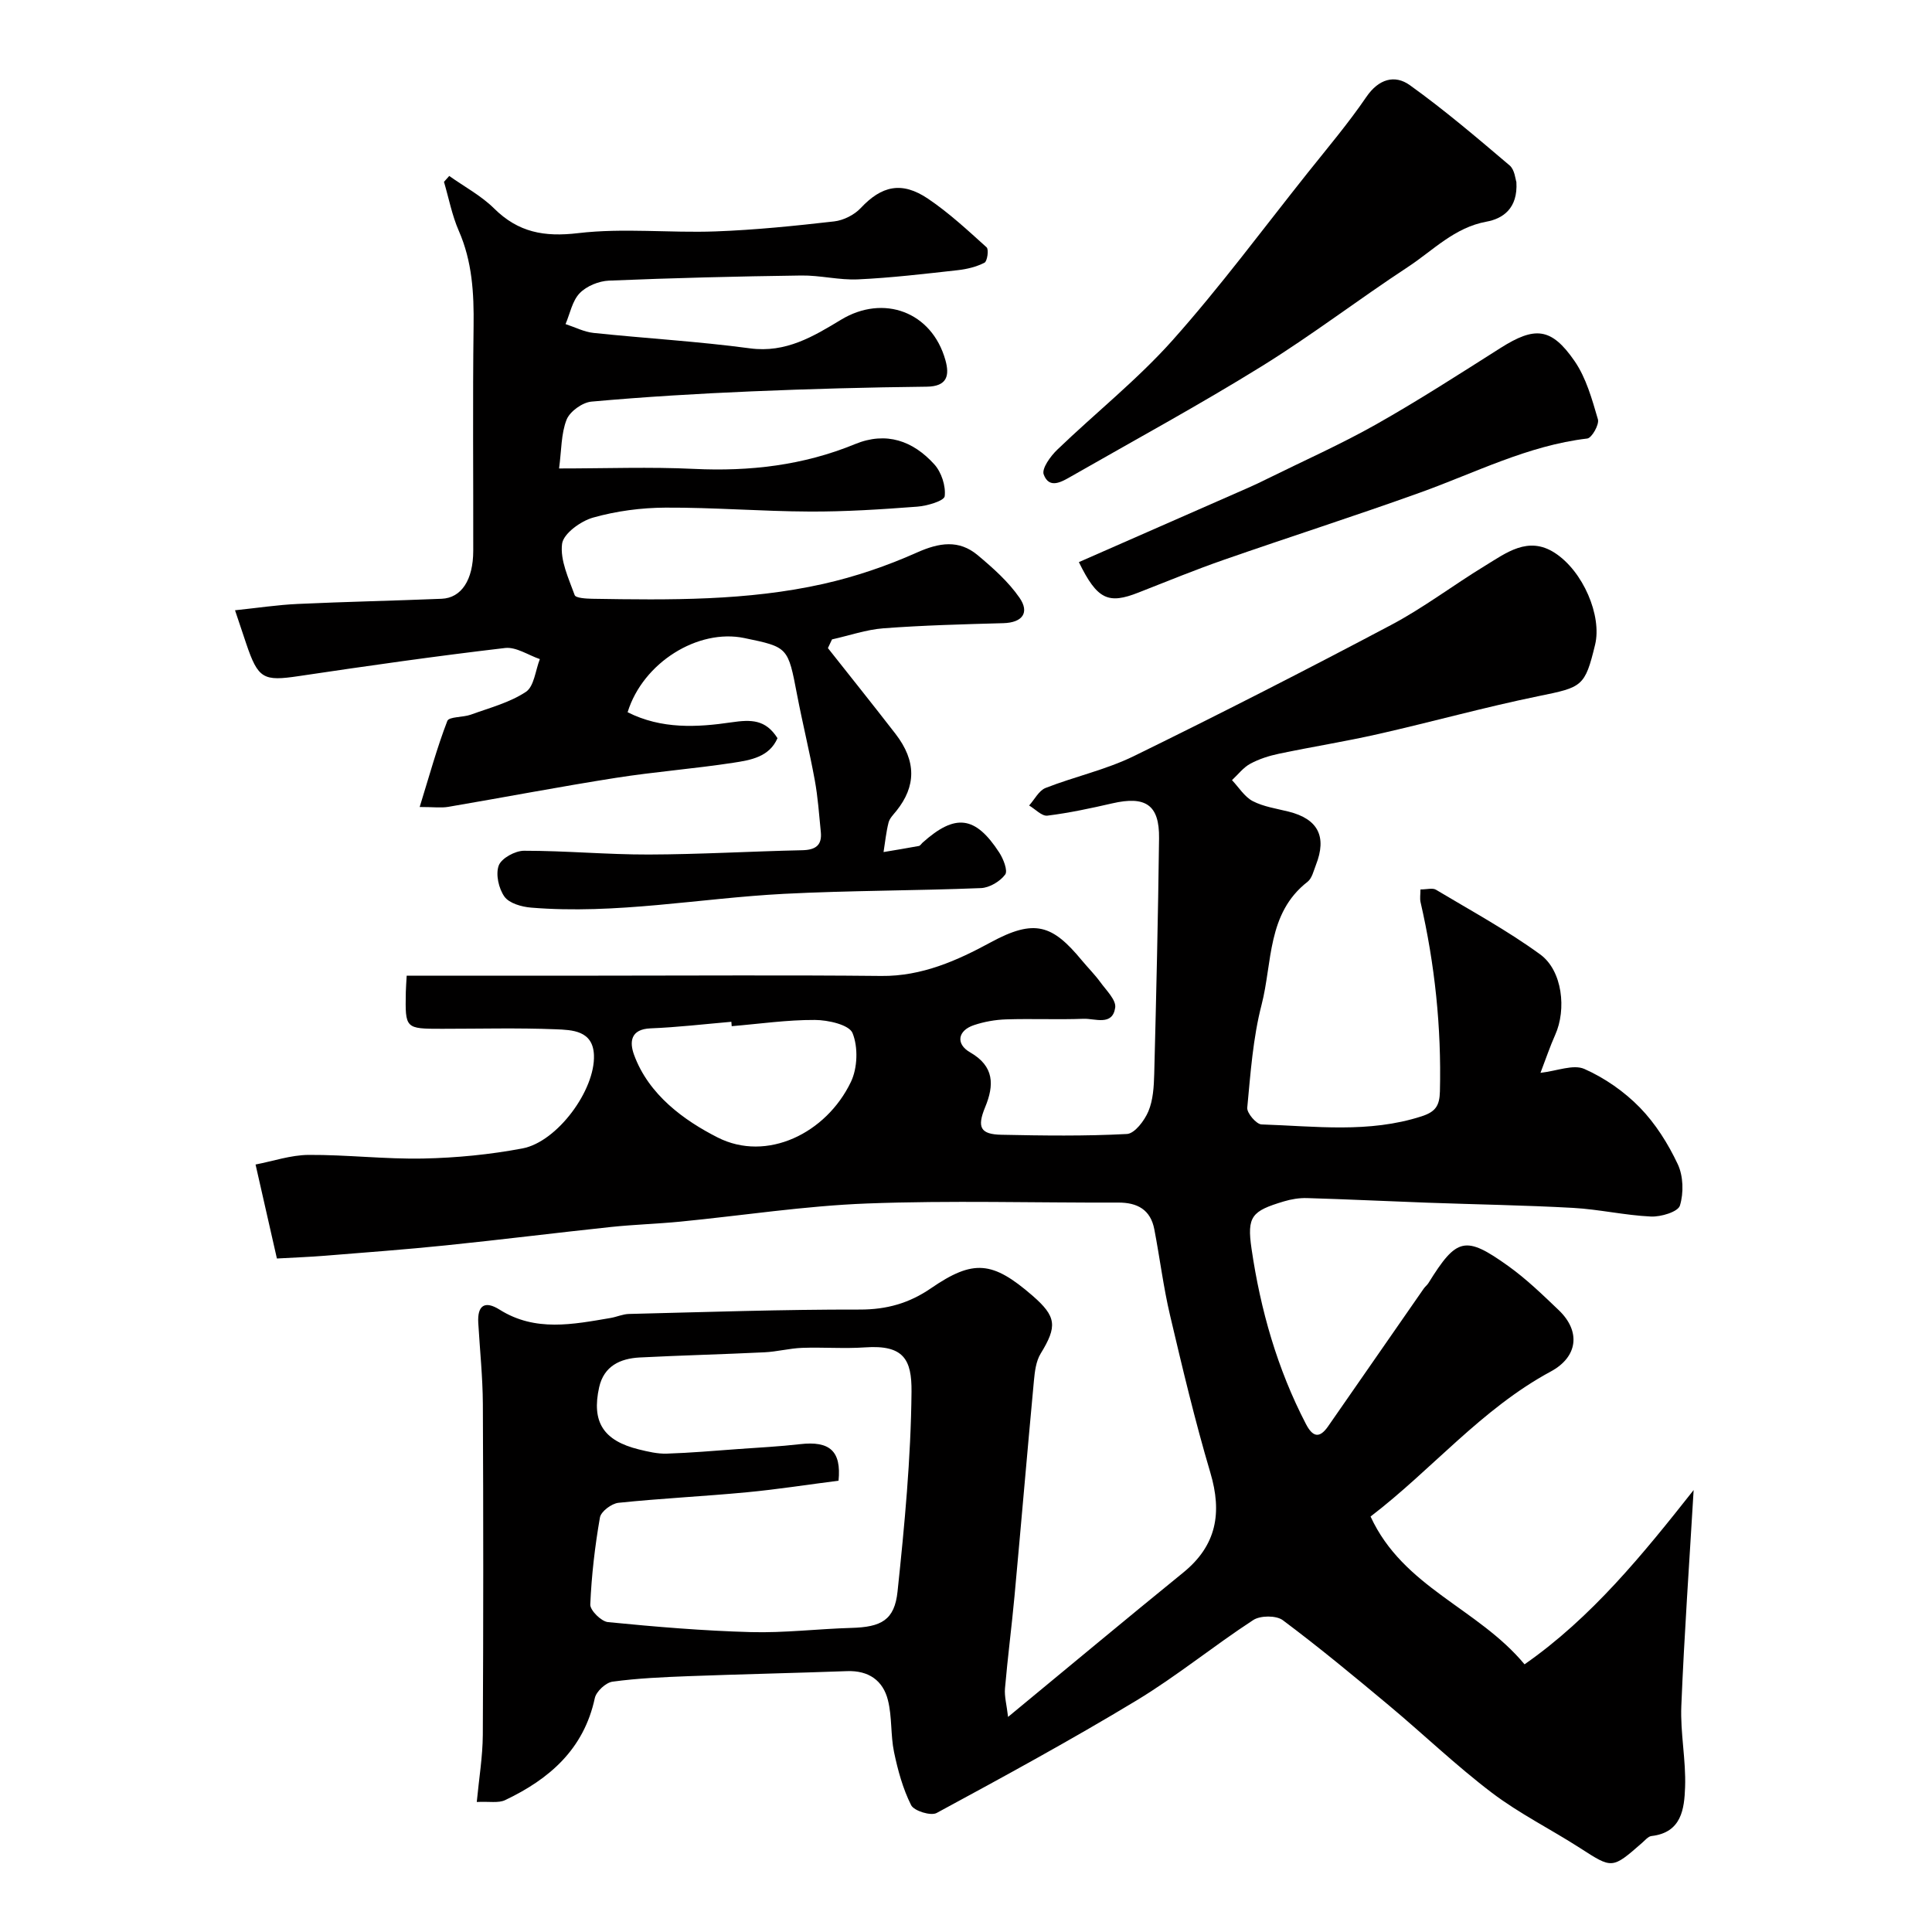 <svg enable-background="new 0 0 400 400" viewBox="0 0 400 400" xmlns="http://www.w3.org/2000/svg"><g fill="#010000"><path d="m283.76 313.98c6.79 14.73 22.16 18.91 31.88 30.6 13.87-9.66 24.55-22.83 35.01-36.08-.91 15.33-1.95 30-2.55 44.7-.23 5.58.98 11.21.78 16.8-.16 4.49-.71 9.42-6.96 10.13-.7.08-1.34.9-1.96 1.43-6.22 5.44-6.16 5.35-12.84 1.05-6.03-3.88-12.53-7.11-18.22-11.42-7.46-5.66-14.25-12.19-21.45-18.2-7.17-5.99-14.37-11.95-21.85-17.54-1.36-1.02-4.67-1-6.14-.03-8.19 5.34-15.82 11.6-24.17 16.65-13.54 8.18-27.45 15.76-41.37 23.29-1.2.65-4.68-.43-5.28-1.62-1.71-3.4-2.75-7.22-3.54-10.99-.73-3.52-.39-7.27-1.26-10.74-1.02-4.09-4.01-6.18-8.46-6.02-10.93.4-21.86.63-32.78 1.04-5.27.2-10.56.43-15.78 1.14-1.39.19-3.37 2.02-3.67 3.4-2.27 10.59-9.4 16.77-18.58 21.13-1.38.65-3.26.25-5.86.38.46-4.85 1.22-9.36 1.25-13.88.12-22.83.12-45.67.01-68.5-.03-5.6-.62-11.2-.95-16.81-.21-3.61 1.34-4.68 4.42-2.74 7.39 4.65 15.19 3.04 22.99 1.72 1.27-.22 2.52-.8 3.79-.83 15.93-.39 31.87-.94 47.8-.91 5.57.01 10.23-1.32 14.73-4.41 8.78-6.03 12.74-5.64 21 1.52 5.01 4.35 5.17 6.36 1.7 12.02-.96 1.57-1.21 3.71-1.39 5.62-1.39 14.87-2.65 29.75-4.02 44.61-.59 6.37-1.42 12.72-1.97 19.09-.14 1.66.35 3.38.64 5.89 12.59-10.39 24.36-20.21 36.26-29.88 6.92-5.62 8.09-12.37 5.62-20.69-3.19-10.75-5.78-21.68-8.35-32.6-1.38-5.86-2.11-11.86-3.25-17.78-.78-4.07-3.5-5.56-7.49-5.54-17.33.06-34.68-.47-51.99.19-12.93.49-25.8 2.5-38.7 3.76-4.76.46-9.54.6-14.29 1.1-11.41 1.21-22.79 2.64-34.21 3.81-8.35.86-16.72 1.47-25.08 2.15-3.08.25-6.18.36-9.9.57-1.32-5.81-2.74-12.07-4.42-19.46 3.61-.69 7.28-1.96 10.96-1.99 7.93-.05 15.86.91 23.78.75 6.86-.14 13.78-.82 20.52-2.09 7.2-1.36 15.09-12.09 14.8-19.32-.2-5.12-4.52-5.21-7.94-5.35-7.82-.31-15.66-.1-23.5-.1-7.65 0-7.65 0-7.51-7.61.02-.96.1-1.92.18-3.39h5.1 34.59c19.53 0 39.05-.14 58.58.06 8.38.09 15.73-3.2 22.63-6.95 9.13-4.96 12.8-3.63 18.88 3.72 1.26 1.52 2.67 2.92 3.83 4.51 1.22 1.69 3.31 3.7 3.08 5.28-.56 3.86-4.18 2.22-6.56 2.31-5.33.2-10.67-.05-16 .12-2.25.07-4.57.48-6.71 1.2-3.33 1.12-3.79 3.89-.78 5.62 5.04 2.89 5.02 6.77 3.12 11.37-1.71 4.15-1 5.61 3.37 5.7 8.66.18 17.34.3 25.99-.16 1.61-.09 3.63-2.77 4.44-4.69.98-2.33 1.14-5.12 1.21-7.72.42-16.27.8-32.53 1-48.8.09-6.93-2.77-8.84-9.7-7.24-4.44 1.02-8.91 1.98-13.42 2.54-1.16.14-2.51-1.36-3.78-2.1 1.12-1.24 2.01-3.08 3.4-3.63 6.02-2.36 12.48-3.76 18.25-6.58 17.9-8.76 35.66-17.83 53.28-27.16 6.75-3.57 12.9-8.27 19.44-12.25 4.41-2.69 8.93-6.23 14.42-2.71 5.92 3.8 9.83 13.08 8.39 19.03-2.11 8.72-2.67 8.81-11.68 10.65-11.13 2.28-22.11 5.34-33.19 7.85-6.82 1.55-13.74 2.64-20.58 4.08-2.05.43-4.13 1.09-5.95 2.08-1.45.78-2.53 2.24-3.78 3.39 1.41 1.48 2.58 3.44 4.29 4.34 2.26 1.17 4.94 1.55 7.45 2.18 6.06 1.52 7.95 5.15 5.64 11.03-.48 1.22-.81 2.77-1.73 3.49-8.42 6.54-7.26 16.71-9.52 25.45-1.79 6.91-2.29 14.18-2.97 21.33-.1 1.1 1.88 3.42 2.95 3.46 11.08.36 22.22 1.86 33.15-1.68 2.88-.93 3.72-2.19 3.79-5.17.32-13.24-1.04-26.28-4.01-39.17-.17-.76-.02-1.59-.02-2.63 1.34 0 2.51-.36 3.21.06 7.27 4.35 14.76 8.42 21.58 13.39 4.63 3.37 5.47 11.42 3.1 16.67-1.06 2.36-1.88 4.83-3.04 7.85 3.44-.39 6.81-1.82 9.1-.8 4.2 1.86 8.25 4.68 11.47 7.98 3.24 3.33 5.86 7.5 7.85 11.73 1.16 2.46 1.25 5.96.45 8.57-.4 1.3-3.94 2.37-6.01 2.27-5.38-.25-10.72-1.49-16.1-1.79-10.08-.56-20.19-.71-30.29-1.08-8.27-.3-16.54-.71-24.81-.95-1.6-.05-3.27.23-4.8.69-6.63 1.99-7.67 3.07-6.68 9.82 1.85 12.63 5.32 24.83 11.25 36.25 1.38 2.66 2.77 3.12 4.59.51 6.61-9.51 13.2-19.02 19.81-28.53.28-.41.71-.72.97-1.14 5.85-9.43 7.61-9.92 16.56-3.51 3.74 2.68 7.09 5.93 10.43 9.12 4.58 4.38 3.96 9.66-1.65 12.69-14.37 7.75-24.65 20.35-37.32 30.03zm-110.15-7.42c-6.33.81-12.64 1.8-18.99 2.4-8.85.84-17.74 1.26-26.58 2.18-1.42.15-3.62 1.8-3.83 3.04-1.04 5.95-1.74 11.98-2 18.01-.05 1.21 2.27 3.51 3.66 3.65 9.84.97 19.71 1.8 29.59 2.07 6.92.19 13.86-.67 20.8-.87 6.17-.17 8.95-1.58 9.57-7.56 1.45-13.74 2.76-27.55 2.89-41.34.06-6.65-1.6-9.74-9.61-9.18-4.34.3-8.71-.06-13.06.1-2.61.1-5.19.8-7.8.92-8.6.42-17.2.63-25.8 1.07-4.04.21-7.41 1.77-8.4 6.16-1.61 7.21.88 11.07 8.23 12.88 1.88.46 3.85.93 5.76.87 4.94-.16 9.87-.59 14.8-.95 4.27-.31 8.54-.52 12.79-1.01 6.2-.72 8.58 1.46 7.98 7.56zm-22.12-94.1c-.02-.3-.05-.61-.07-.91-5.57.48-11.14 1.14-16.73 1.36-4.17.17-4.37 2.84-3.43 5.44 3.03 8.34 10.42 13.65 17.32 17.15 10.17 5.16 22.49-.85 27.59-11.5 1.38-2.87 1.52-7.21.34-10.11-.7-1.73-5.07-2.71-7.79-2.72-5.74-.03-11.48.81-17.23 1.29z"/><path d="m129.94 147.46c7.04 3.55 14.41 3.13 21.5 2.09 4.1-.6 7.07-.6 9.53 3.28-1.69 3.91-5.57 4.54-9.14 5.09-8.09 1.24-16.27 1.86-24.35 3.13-11.58 1.82-23.1 4.03-34.67 6-1.47.25-3.02.03-5.92.03 2.02-6.54 3.59-12.28 5.72-17.81.35-.92 3.25-.72 4.87-1.31 3.87-1.41 8.02-2.48 11.39-4.71 1.72-1.13 1.98-4.46 2.9-6.79-2.4-.82-4.91-2.56-7.19-2.3-14.27 1.67-28.51 3.7-42.73 5.82-7.32 1.09-8.4.6-10.88-6.74-.72-2.14-1.43-4.28-2.31-6.89 4.62-.48 8.79-1.12 12.98-1.31 9.93-.46 19.87-.66 29.8-1.07 4.09-.17 6.53-3.91 6.54-9.92.03-15.5-.13-31 .07-46.5.09-6.82-.27-13.4-3.07-19.78-1.4-3.2-2.06-6.74-3.06-10.12.36-.41.73-.81 1.09-1.22 3.12 2.22 6.6 4.07 9.29 6.73 5.01 4.96 10.37 5.94 17.39 5.11 9.37-1.11 18.98-.01 28.46-.36 8.2-.3 16.4-1.14 24.55-2.07 1.94-.22 4.18-1.35 5.51-2.77 4.3-4.59 8.48-5.61 13.94-1.92 4.34 2.93 8.22 6.54 12.12 10.06.48.44.14 2.88-.44 3.18-1.68.86-3.65 1.34-5.56 1.55-6.85.76-13.72 1.58-20.6 1.9-3.91.19-7.87-.86-11.79-.8-13.27.18-26.54.51-39.8 1.06-2.1.09-4.64 1.12-6.06 2.6-1.54 1.59-2 4.22-2.93 6.4 1.93.63 3.83 1.62 5.81 1.83 10.78 1.13 21.63 1.75 32.37 3.19 7.44 1 13.16-2.48 18.87-5.93 8.76-5.3 18.79-1.67 21.6 8.38.86 3.08.46 5.45-3.9 5.49-12.1.13-24.21.46-36.3.97-11.04.47-22.09 1.13-33.09 2.12-1.87.17-4.46 2.03-5.14 3.73-1.15 2.91-1.05 6.32-1.56 10.11 9.7 0 18.84-.35 27.95.09 11.52.55 22.62-.73 33.32-5.13 6.48-2.67 12.02-.68 16.43 4.2 1.47 1.63 2.39 4.47 2.14 6.59-.12.97-3.66 2.01-5.71 2.16-7.41.56-14.86 1.05-22.29 1.01-9.93-.04-19.86-.86-29.79-.81-5.02.02-10.18.7-15 2.06-2.57.72-6.16 3.32-6.43 5.44-.43 3.4 1.36 7.15 2.61 10.61.22.62 2.37.73 3.63.76 16.03.26 32.11.45 47.85-3.08 6.62-1.49 13.17-3.72 19.37-6.49 4.62-2.06 8.69-2.72 12.6.55 3.15 2.64 6.34 5.47 8.65 8.81 2.12 3.06.63 5.15-3.35 5.26-8.27.23-16.55.44-24.79 1.06-3.6.27-7.12 1.51-10.68 2.3-.28.6-.56 1.2-.85 1.8 4.67 5.91 9.38 11.79 13.99 17.75 4.4 5.69 4.23 10.9.2 15.94-.61.76-1.4 1.53-1.63 2.41-.51 2-.71 4.08-1.04 6.13 2.44-.41 4.88-.81 7.31-1.26.28-.05.49-.43.74-.66 6.78-6.09 10.94-5.62 15.91 2.03.85 1.31 1.81 3.76 1.22 4.55-1.07 1.43-3.25 2.73-5.02 2.8-13.59.55-27.21.49-40.79 1.19-17.46.91-34.79 4.31-52.37 2.85-1.94-.16-4.5-.89-5.49-2.27-1.19-1.67-1.86-4.63-1.18-6.45.57-1.51 3.4-3.05 5.23-3.05 8.6-.01 17.2.8 25.8.78 10.6-.03 21.2-.66 31.8-.89 2.73-.06 4.14-.99 3.85-3.8-.36-3.58-.6-7.18-1.25-10.71-1.08-5.91-2.53-11.76-3.66-17.66-1.89-9.87-1.83-9.88-10.93-11.76-9.57-1.99-20.98 5.06-24.16 15.36z"/><path d="m313.95 37.68c.35 5.55-2.89 7.61-6.18 8.21-6.67 1.22-11.05 5.95-16.26 9.37-10.21 6.71-19.95 14.17-30.33 20.6-12.87 7.97-26.19 15.21-39.33 22.73-2.01 1.15-4.6 2.75-5.76-.35-.46-1.22 1.41-3.8 2.81-5.14 7.91-7.61 16.59-14.5 23.87-22.66 9.87-11.07 18.72-23.05 27.98-34.67 4.12-5.17 8.41-10.24 12.13-15.69 2.54-3.73 5.88-4.69 9.01-2.45 7.17 5.14 13.91 10.89 20.65 16.61 1.07.89 1.21 2.9 1.41 3.44z"/><path d="m223.37 116.38c11.91-5.23 23.46-10.3 35.01-15.37 1.33-.58 2.64-1.21 3.95-1.86 7.54-3.73 15.25-7.15 22.57-11.28 8.78-4.96 17.27-10.44 25.79-15.84 7.07-4.47 10.48-4.26 15.29 2.7 2.42 3.5 3.63 7.92 4.85 12.08.32 1.08-1.27 3.87-2.2 3.98-12.31 1.45-23.2 7.1-34.63 11.2-13.44 4.83-27.06 9.19-40.55 13.89-5.98 2.08-11.85 4.49-17.74 6.8-6.22 2.45-8.53 1.52-12.34-6.3z"/></g></svg>